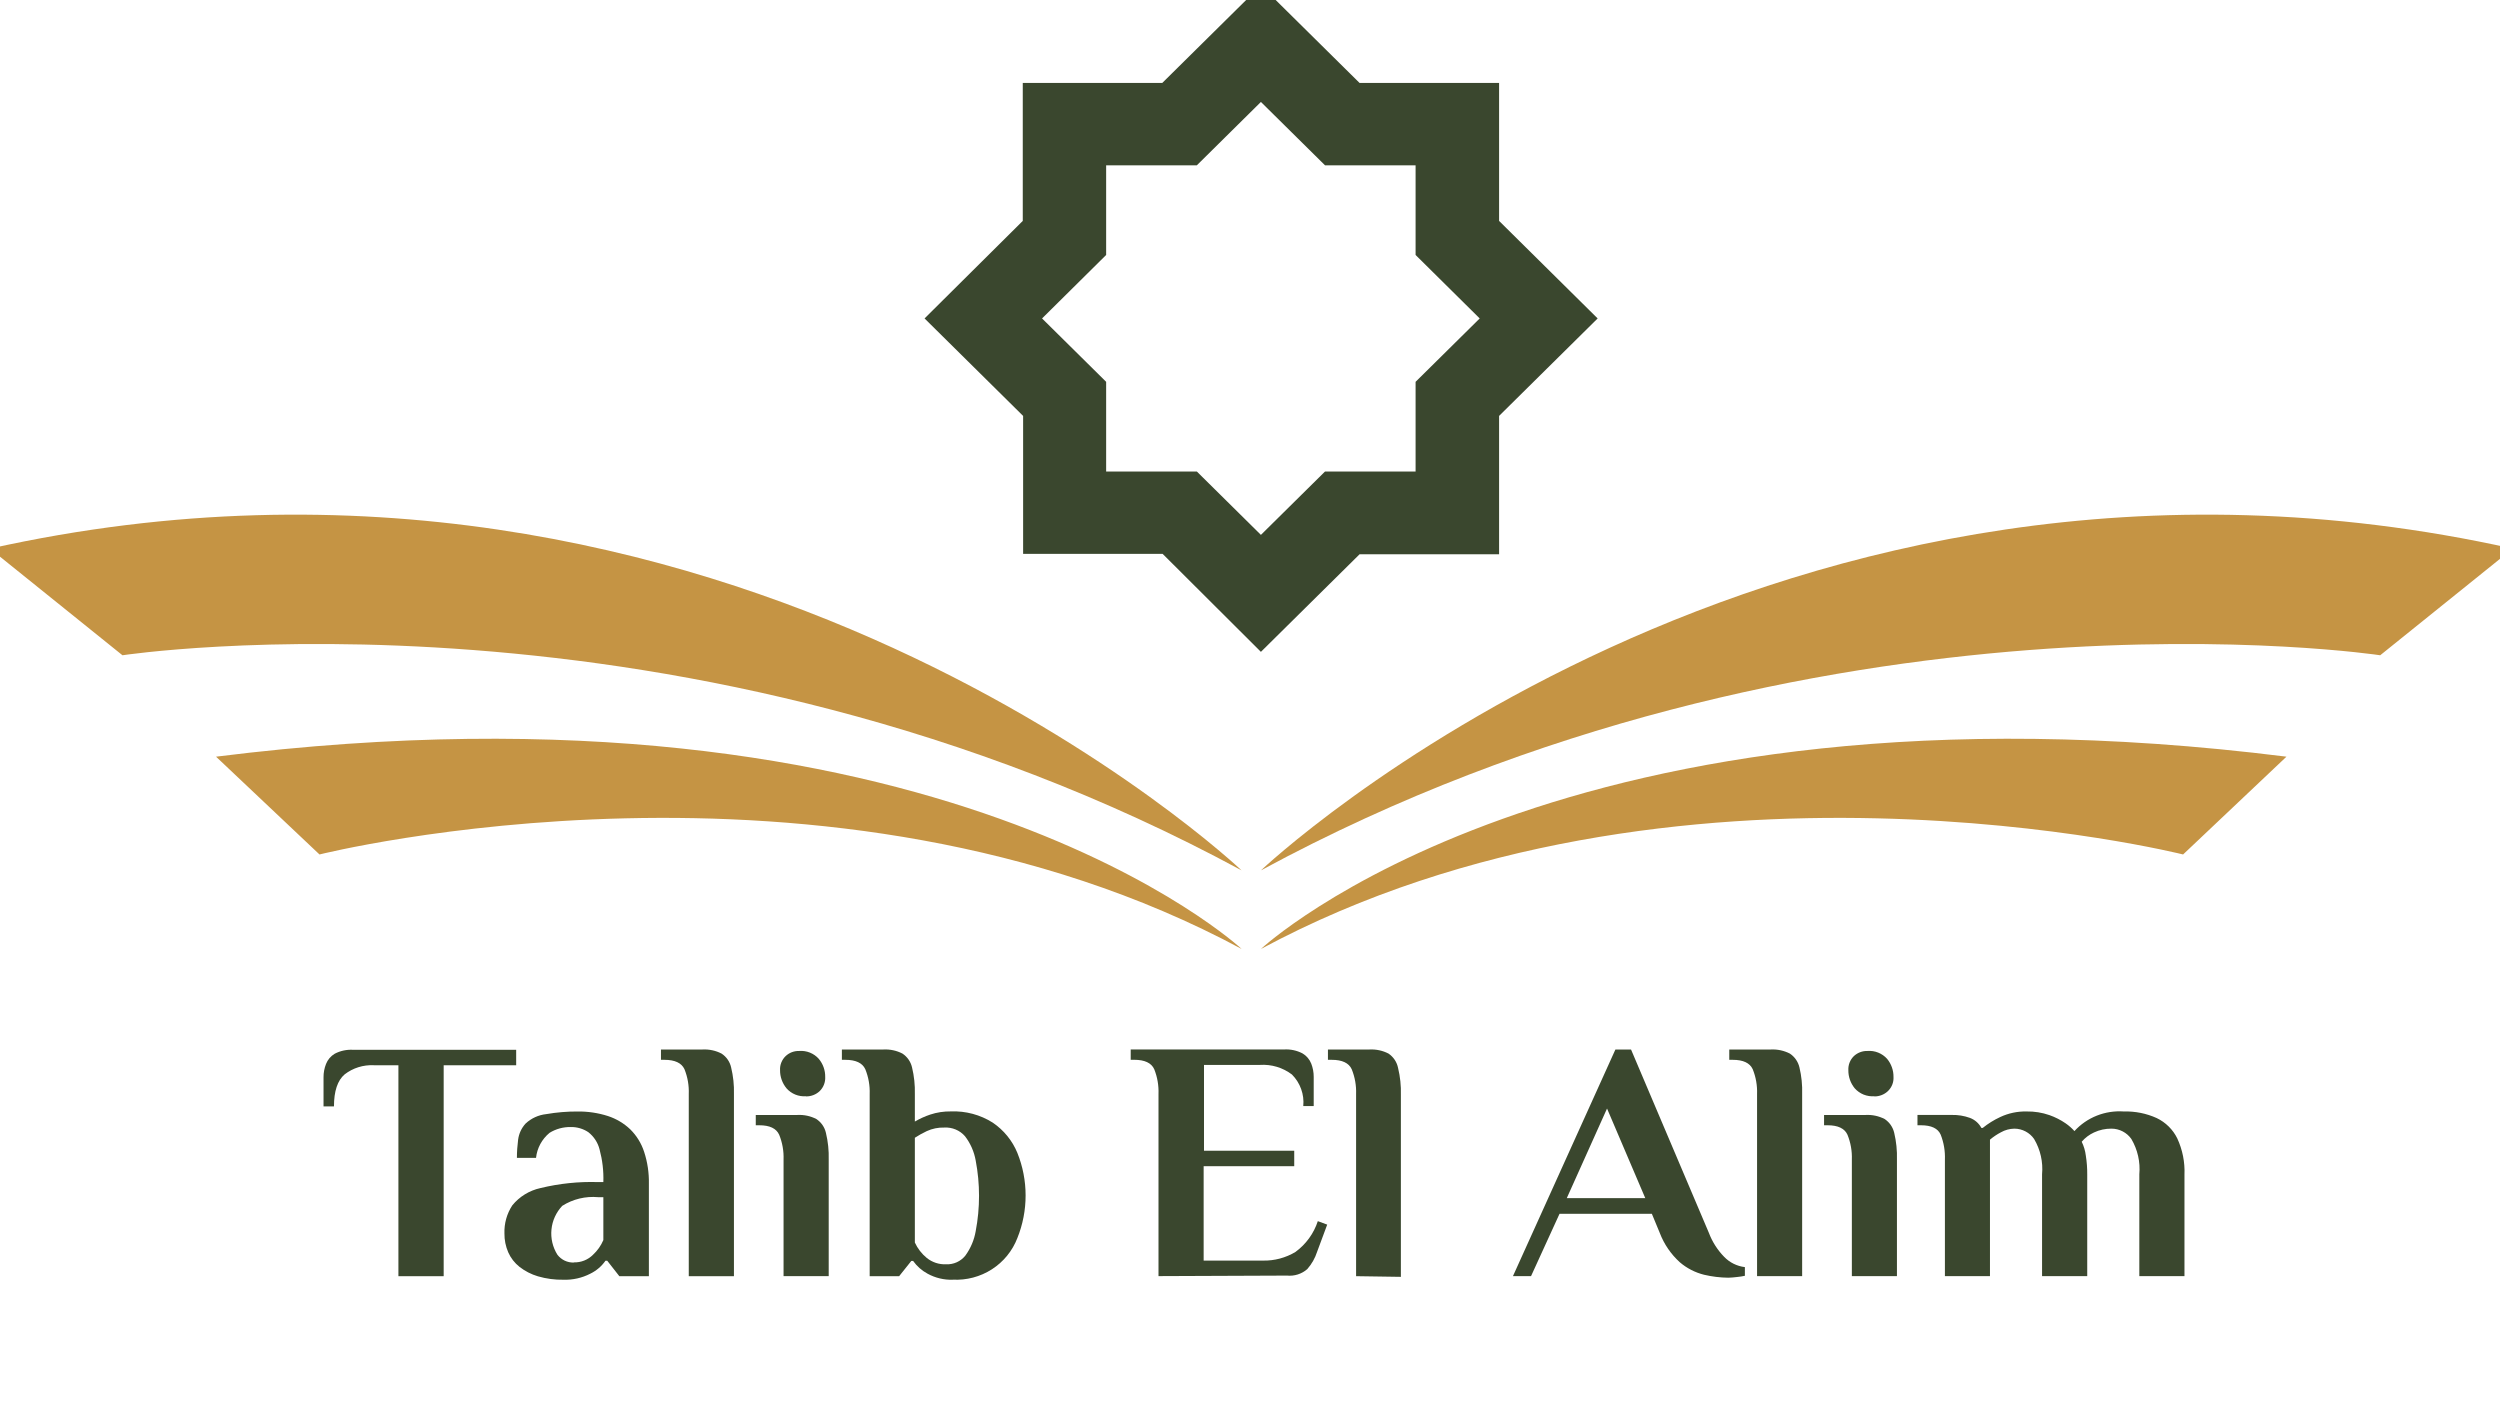 <svg width="85" height="48" viewBox="0 0 85 48" fill="none" xmlns="http://www.w3.org/2000/svg">
<g clip-path="url(#clip0_897_3280)">
<path d="M7.345 25.727L10.863 29.052C10.863 29.052 28.155 24.704 42.216 32.265C42.213 32.265 31.912 22.643 7.345 25.727Z" fill="#C59444"/>
<path d="M-0.341 18.653L4.164 22.279C4.164 22.279 23.326 19.369 42.213 29.593C42.213 29.593 24.781 13.061 -0.341 18.653Z" fill="#C59444"/>
<path d="M42.872 32.265C56.926 24.704 74.225 29.052 74.225 29.052L77.74 25.727C53.176 22.643 42.872 32.265 42.872 32.265Z" fill="#C59444"/>
<path d="M42.872 29.593C61.759 19.369 80.927 22.279 80.927 22.279L85.432 18.653C60.304 13.061 42.872 29.593 42.872 29.593Z" fill="#C59444"/>
<path fill-rule="evenodd" clip-rule="evenodd" d="M50.969 7.511V2.82H46.225L42.871 -0.496L39.517 2.82H34.774V7.511L31.435 10.827L34.786 14.141V18.831H39.529L42.871 22.163L46.225 18.846H50.969V14.141L54.32 10.827L50.969 7.511ZM48.13 12.982V16.031H45.051L42.871 18.186L40.692 16.031H37.609V12.982L35.43 10.827L37.609 8.669V5.621H40.692L42.871 3.466L45.051 5.621H48.13V8.669L50.31 10.827L48.13 12.982Z" fill="#3A472E"/>
<path d="M13.546 43.391V36.218H12.711C12.354 36.2 12.001 36.31 11.719 36.528C11.477 36.734 11.355 37.096 11.355 37.618H11V36.625C10.999 36.472 11.028 36.32 11.084 36.177C11.141 36.03 11.245 35.907 11.382 35.826C11.572 35.727 11.787 35.681 12.002 35.693H17.55V36.218H15.085V43.391H13.546Z" fill="#3A472E"/>
<path d="M19.158 43.511C18.864 43.516 18.572 43.477 18.29 43.395C18.063 43.328 17.851 43.219 17.664 43.074C17.497 42.942 17.365 42.772 17.28 42.579C17.192 42.376 17.148 42.157 17.151 41.936C17.14 41.599 17.232 41.267 17.417 40.984C17.659 40.685 17.998 40.477 18.377 40.394C19.018 40.239 19.678 40.17 20.338 40.191H20.514C20.527 39.817 20.483 39.444 20.386 39.083C20.328 38.849 20.193 38.642 20.002 38.493C19.826 38.376 19.617 38.315 19.405 38.319C19.151 38.315 18.9 38.383 18.684 38.517C18.425 38.731 18.26 39.036 18.225 39.368H17.575C17.575 39.161 17.589 38.955 17.616 38.749C17.642 38.545 17.73 38.354 17.87 38.201C18.063 38.021 18.31 37.908 18.573 37.88C18.926 37.819 19.283 37.789 19.641 37.791C19.99 37.787 20.337 37.839 20.669 37.945C20.954 38.038 21.214 38.193 21.43 38.399C21.646 38.613 21.808 38.876 21.901 39.165C22.015 39.513 22.069 39.878 22.062 40.244V43.39H21.057L20.646 42.865H20.586C20.454 43.054 20.276 43.206 20.067 43.307C19.787 43.451 19.474 43.521 19.158 43.511ZM19.513 42.921C19.633 42.924 19.752 42.903 19.863 42.859C19.974 42.815 20.075 42.749 20.16 42.664C20.312 42.524 20.433 42.353 20.514 42.163V40.704H20.338C19.909 40.665 19.479 40.769 19.116 40.999C18.908 41.22 18.779 41.502 18.75 41.803C18.72 42.103 18.791 42.405 18.952 42.661C19.017 42.746 19.102 42.815 19.198 42.861C19.295 42.907 19.402 42.93 19.51 42.927L19.513 42.921Z" fill="#3A472E"/>
<path d="M23.418 43.39V37.199C23.43 36.91 23.38 36.622 23.272 36.353C23.173 36.14 22.946 36.034 22.592 36.034H22.473V35.683H23.889C24.113 35.672 24.335 35.719 24.533 35.822C24.699 35.931 24.815 36.099 24.858 36.291C24.93 36.588 24.963 36.893 24.954 37.199V43.39H23.418Z" fill="#3A472E"/>
<path d="M26.641 43.389V39.427C26.652 39.138 26.601 38.849 26.492 38.581C26.393 38.365 26.17 38.259 25.815 38.259H25.696V37.909H27.112C27.335 37.897 27.558 37.944 27.756 38.047C27.921 38.156 28.038 38.324 28.081 38.516C28.153 38.814 28.185 39.12 28.176 39.427V43.389H26.641ZM27.407 37.272C27.283 37.282 27.158 37.263 27.042 37.216C26.927 37.169 26.824 37.097 26.742 37.004C26.598 36.829 26.519 36.61 26.522 36.384C26.517 36.296 26.532 36.208 26.565 36.125C26.598 36.043 26.648 35.968 26.712 35.907C26.774 35.849 26.846 35.804 26.924 35.774C27.003 35.745 27.087 35.73 27.172 35.733C27.296 35.723 27.422 35.742 27.538 35.789C27.654 35.836 27.757 35.908 27.839 36.001C27.984 36.175 28.061 36.393 28.057 36.617C28.062 36.706 28.047 36.795 28.015 36.877C27.983 36.96 27.933 37.035 27.869 37.098C27.745 37.215 27.579 37.279 27.407 37.278V37.272Z" fill="#3A472E"/>
<path d="M32.401 43.511C32.101 43.521 31.803 43.451 31.54 43.307C31.343 43.201 31.174 43.052 31.045 42.871H30.985L30.571 43.39H29.569V37.199C29.58 36.91 29.529 36.621 29.42 36.353C29.322 36.14 29.095 36.034 28.743 36.034H28.624V35.683H30.04C30.264 35.672 30.486 35.719 30.684 35.822C30.849 35.932 30.965 36.099 31.009 36.291C31.081 36.588 31.113 36.893 31.105 37.199V38.133C31.271 38.036 31.447 37.956 31.629 37.895C31.855 37.82 32.092 37.785 32.33 37.788C32.832 37.768 33.329 37.901 33.752 38.169C34.128 38.423 34.419 38.781 34.59 39.197C34.964 40.128 34.964 41.165 34.59 42.095C34.422 42.531 34.119 42.903 33.723 43.157C33.327 43.411 32.86 43.534 32.39 43.508L32.401 43.511ZM32.166 42.986C32.291 42.992 32.416 42.968 32.53 42.917C32.644 42.865 32.744 42.788 32.822 42.691C33.002 42.443 33.123 42.158 33.174 41.857C33.325 41.065 33.325 40.252 33.174 39.46C33.121 39.159 32.997 38.875 32.81 38.632C32.723 38.532 32.615 38.454 32.493 38.403C32.371 38.352 32.239 38.329 32.106 38.337C31.901 38.331 31.697 38.372 31.51 38.458C31.37 38.524 31.234 38.6 31.105 38.684V42.246C31.198 42.449 31.337 42.628 31.51 42.77C31.695 42.919 31.928 42.996 32.166 42.986Z" fill="#3A472E"/>
<path d="M39.389 43.388V37.197C39.4 36.908 39.351 36.62 39.243 36.351C39.145 36.139 38.919 36.033 38.563 36.033H38.444V35.682H43.658C43.875 35.669 44.092 35.715 44.284 35.815C44.421 35.895 44.526 36.019 44.583 36.165C44.638 36.308 44.667 36.46 44.666 36.613V37.607H44.311C44.331 37.411 44.306 37.214 44.239 37.028C44.173 36.843 44.066 36.674 43.927 36.534C43.615 36.297 43.227 36.181 42.836 36.207H40.936V39.125H44.004V39.65H40.924V42.86H42.943C43.331 42.868 43.714 42.766 44.046 42.566C44.404 42.304 44.669 41.938 44.806 41.519L45.125 41.637L44.782 42.56C44.713 42.776 44.599 42.977 44.448 43.149C44.355 43.231 44.245 43.293 44.126 43.331C44.007 43.369 43.881 43.382 43.757 43.37L39.389 43.388Z" fill="#3A472E"/>
<path d="M46.107 43.39V37.199C46.118 36.91 46.067 36.621 45.958 36.353C45.859 36.14 45.633 36.034 45.281 36.034H45.15V35.683H46.566C46.789 35.672 47.012 35.719 47.21 35.822C47.38 35.938 47.496 36.114 47.535 36.314C47.607 36.611 47.639 36.917 47.63 37.222V43.413L46.107 43.39Z" fill="#3A472E"/>
<path d="M58.76 43.442C58.484 43.439 58.209 43.405 57.94 43.342C57.635 43.266 57.352 43.121 57.114 42.917C56.812 42.643 56.579 42.303 56.434 41.924L56.163 41.269H53.024L52.055 43.389H51.44L54.923 35.685H55.456L58.101 41.915C58.216 42.219 58.392 42.497 58.62 42.731C58.807 42.926 59.057 43.05 59.326 43.082V43.377C59.239 43.396 59.15 43.41 59.061 43.418C58.961 43.431 58.861 43.439 58.76 43.442ZM53.271 40.736H55.939L54.639 37.69L53.271 40.736Z" fill="#3A472E"/>
<path d="M59.74 43.389V37.199C59.751 36.909 59.701 36.621 59.592 36.352C59.493 36.14 59.267 36.034 58.915 36.034H58.795V35.683H60.212C60.435 35.672 60.657 35.72 60.856 35.822C61.02 35.932 61.136 36.099 61.181 36.291C61.252 36.588 61.283 36.893 61.273 37.199V43.389H59.74Z" fill="#3A472E"/>
<path d="M62.963 43.389V39.427C62.974 39.138 62.923 38.849 62.814 38.581C62.716 38.365 62.489 38.259 62.137 38.259H62.018V37.909H63.434C63.657 37.897 63.88 37.945 64.078 38.047C64.243 38.157 64.359 38.325 64.403 38.516C64.474 38.814 64.505 39.12 64.496 39.427V43.389H62.963ZM63.729 37.272C63.605 37.282 63.479 37.262 63.363 37.216C63.248 37.169 63.144 37.096 63.062 37.004C62.918 36.829 62.841 36.61 62.844 36.384C62.84 36.296 62.854 36.208 62.886 36.126C62.919 36.044 62.968 35.969 63.032 35.907C63.157 35.791 63.323 35.728 63.494 35.733C63.619 35.723 63.744 35.742 63.86 35.789C63.976 35.836 64.079 35.908 64.162 36.001C64.305 36.175 64.382 36.393 64.379 36.617C64.384 36.706 64.37 36.795 64.337 36.878C64.304 36.961 64.253 37.036 64.189 37.098C64.065 37.215 63.9 37.28 63.729 37.278V37.272Z" fill="#3A472E"/>
<path d="M66.127 43.389V39.426C66.138 39.138 66.09 38.85 65.984 38.58C65.891 38.365 65.665 38.259 65.313 38.259H65.194V37.908H66.363C66.572 37.903 66.78 37.937 66.977 38.008C67.145 38.071 67.284 38.193 67.367 38.35H67.412C67.594 38.203 67.795 38.078 68.008 37.979C68.287 37.848 68.594 37.783 68.903 37.79C69.168 37.785 69.431 37.827 69.681 37.914C69.877 37.983 70.062 38.077 70.232 38.194C70.342 38.27 70.442 38.358 70.531 38.457C70.74 38.227 71 38.048 71.291 37.932C71.581 37.817 71.894 37.768 72.206 37.79C72.592 37.779 72.976 37.855 73.327 38.014C73.633 38.16 73.88 38.405 74.028 38.707C74.206 39.093 74.29 39.515 74.272 39.94V43.389H72.737V39.928C72.775 39.509 72.68 39.088 72.466 38.725C72.39 38.617 72.289 38.529 72.172 38.468C72.055 38.407 71.924 38.374 71.792 38.374C71.585 38.372 71.382 38.416 71.195 38.504C71.035 38.578 70.892 38.685 70.778 38.819C70.851 38.968 70.898 39.127 70.918 39.291C70.952 39.505 70.968 39.722 70.966 39.94V43.389H69.43V39.928C69.469 39.509 69.374 39.088 69.159 38.725C69.084 38.617 68.984 38.529 68.867 38.468C68.751 38.407 68.621 38.374 68.488 38.374C68.328 38.377 68.171 38.419 68.032 38.498C67.899 38.567 67.774 38.651 67.659 38.748V43.389H66.127Z" fill="#3A472E"/>
</g>
<defs>
<clipPath id="clip0_897_3280">
<rect width="85" height="48" fill="white"/>
</clipPath>
</defs>
</svg>
